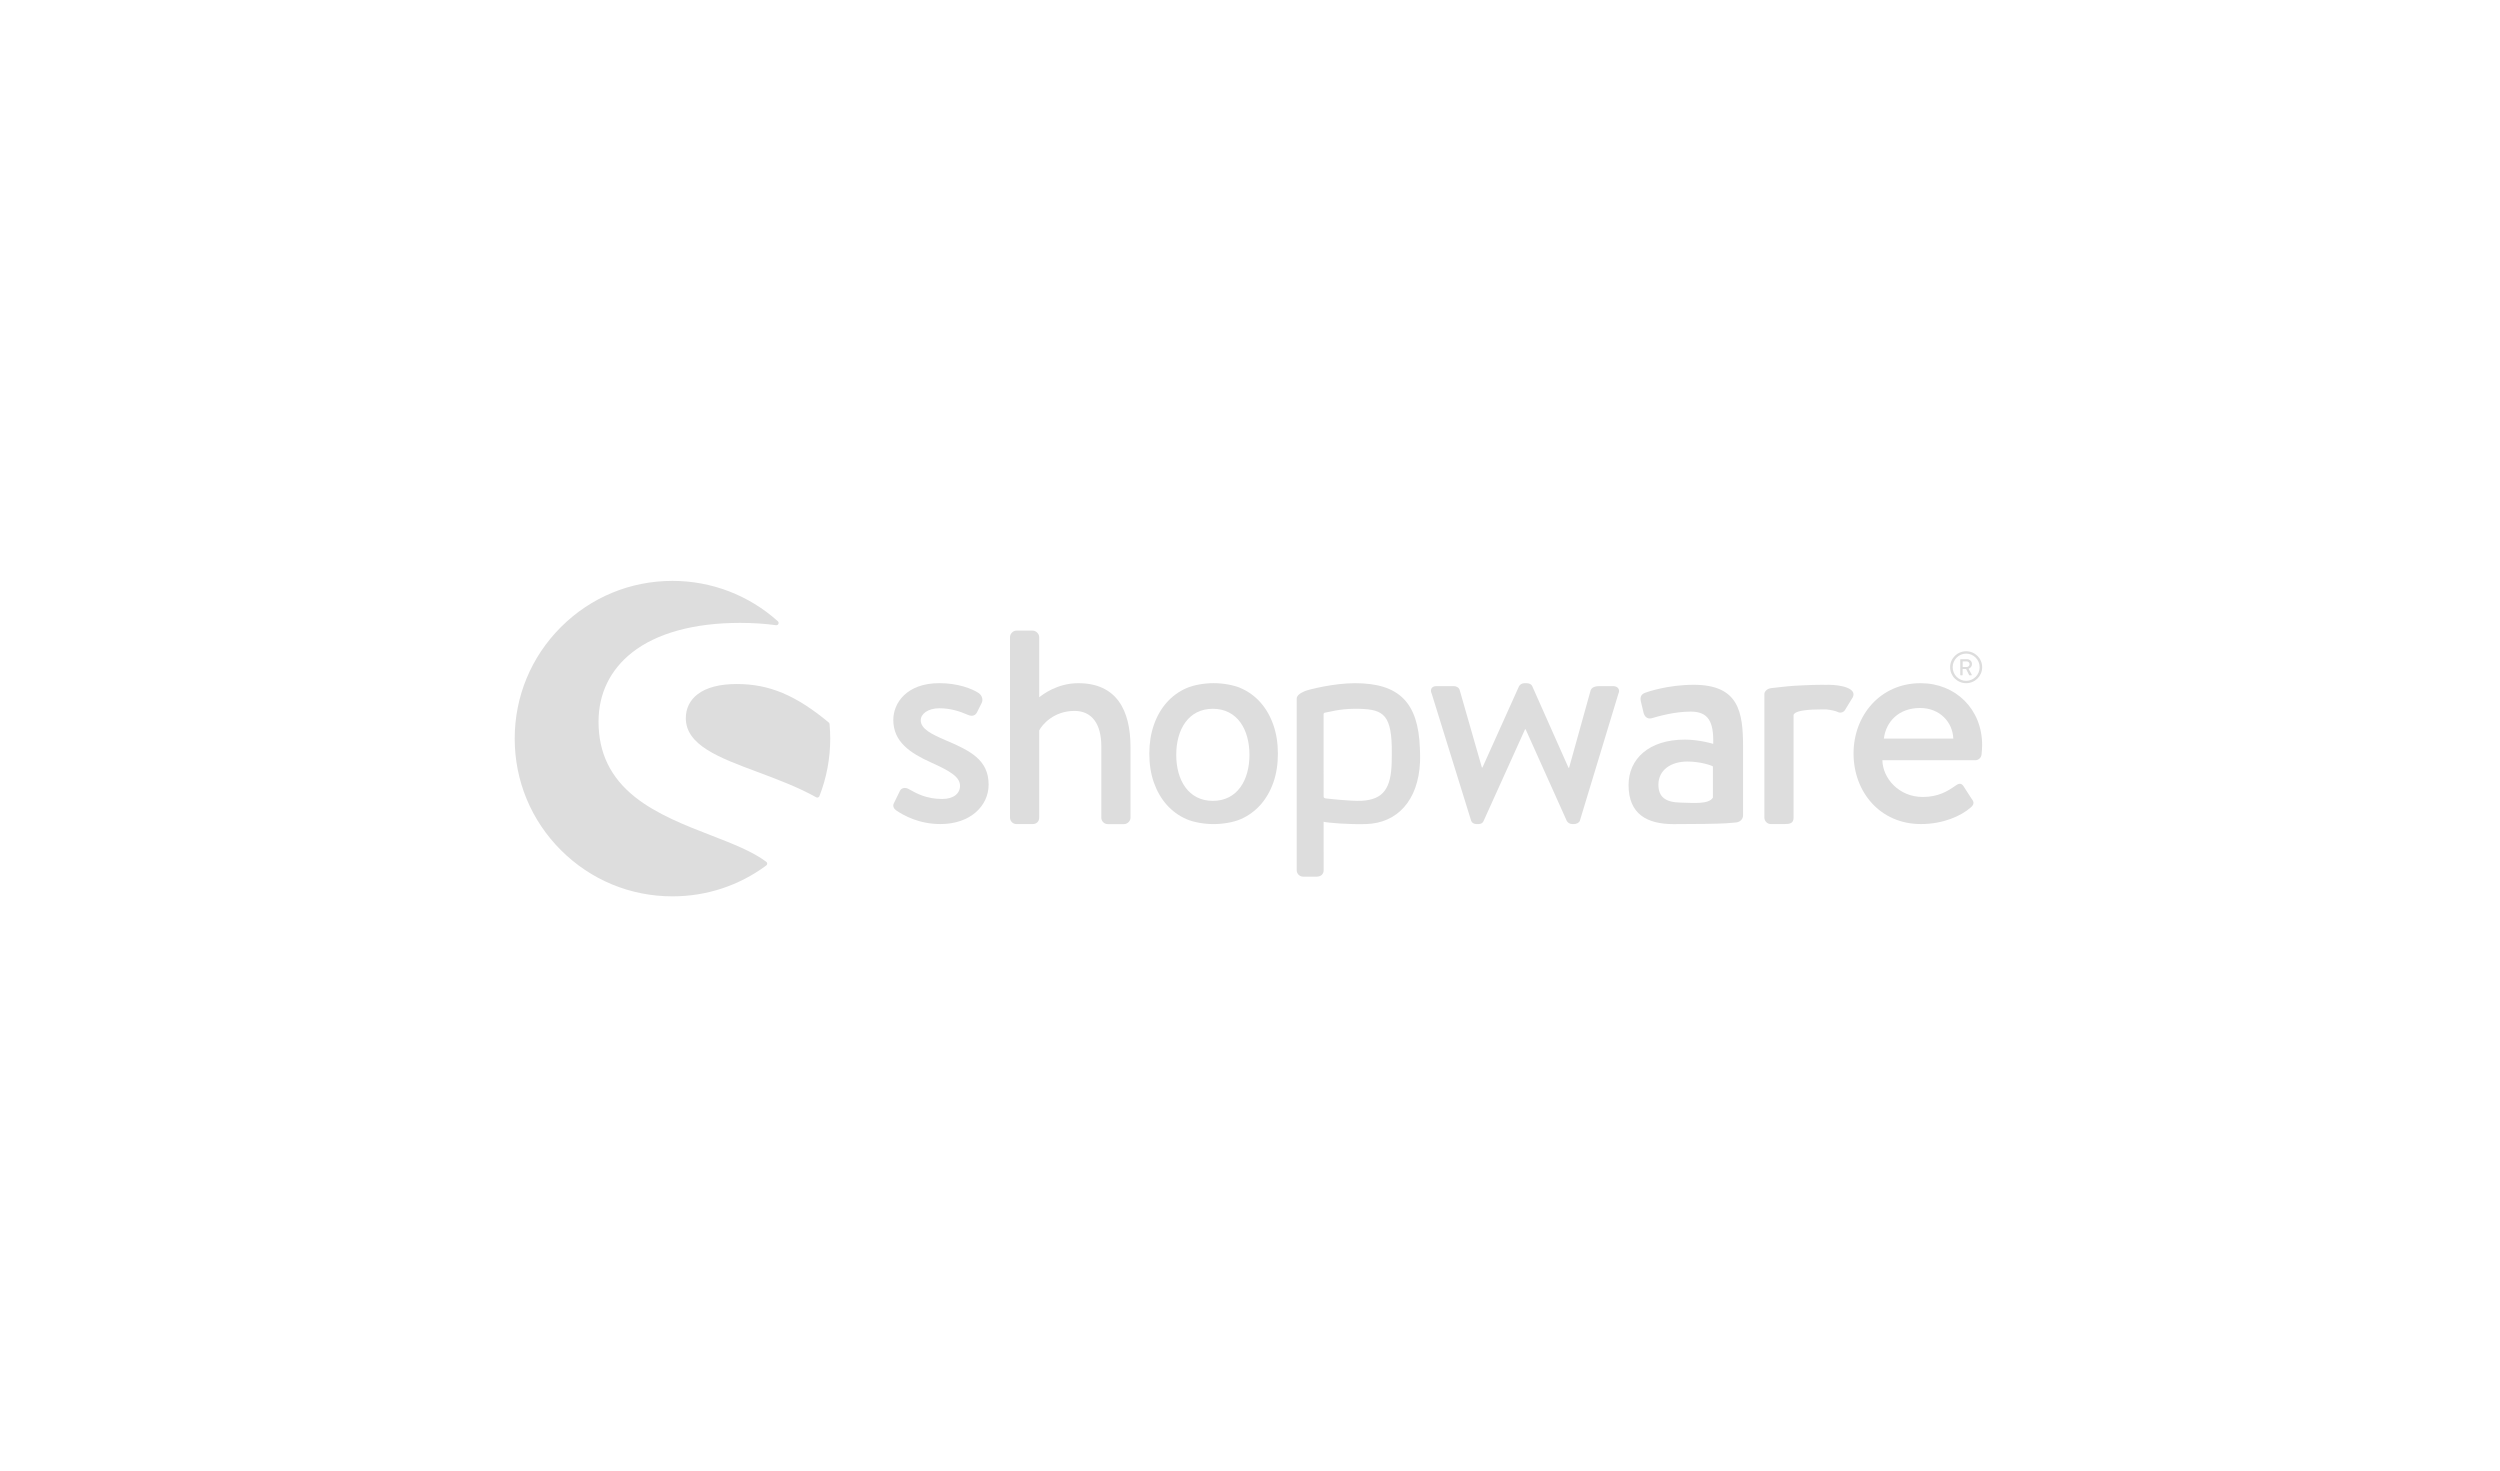 <svg width="340" height="200" viewBox="0 0 340 200" fill="none" xmlns="http://www.w3.org/2000/svg">
<path d="M128.546 100.649C126.721 99.858 125.22 99.14 125.22 97.951C125.22 97.117 126.164 96.325 127.754 96.325C129.181 96.325 130.413 96.684 131.68 97.238C132.039 97.397 132.593 97.436 132.869 96.879L133.505 95.608C133.743 95.132 133.544 94.575 133.107 94.259C132.195 93.663 130.292 92.91 127.75 92.91C123.306 92.91 121.489 95.608 121.489 97.908C121.489 100.922 123.824 102.431 126.639 103.702C129.177 104.852 130.565 105.643 130.565 106.875C130.565 107.908 129.692 108.661 128.144 108.661C125.961 108.661 124.655 107.908 123.583 107.312C123.107 107.035 122.593 107.152 122.394 107.55L121.559 109.257C121.361 109.655 121.598 110.01 121.875 110.208C122.908 110.922 125.01 112.072 127.906 112.072C131.992 112.072 134.452 109.573 134.452 106.715C134.456 103.308 131.918 102.08 128.546 100.649Z" fill="#DDDDDD"/>
<path d="M104.218 117.207C102.355 115.803 99.606 114.735 96.698 113.608C93.236 112.267 89.31 110.743 86.363 108.4C83.025 105.741 81.4 102.388 81.4 98.15C81.4 94.345 82.979 91.094 85.965 88.743C89.314 86.107 94.39 84.712 100.639 84.712C102.366 84.712 104.016 84.817 105.544 85.027C105.68 85.047 105.809 84.973 105.864 84.852C105.922 84.727 105.891 84.583 105.789 84.493C101.852 80.949 96.76 79 91.458 79C85.727 79 80.339 81.23 76.285 85.285C72.234 89.335 70 94.723 70 100.45C70 106.181 72.23 111.569 76.285 115.62C80.335 119.671 85.723 121.904 91.458 121.904C96.09 121.904 100.499 120.45 104.214 117.702C104.292 117.643 104.339 117.554 104.339 117.456C104.339 117.359 104.296 117.265 104.218 117.207Z" fill="#DDDDDD"/>
<path d="M112.819 98.47C112.811 98.388 112.772 98.31 112.71 98.259C108.234 94.544 104.612 93.027 100.211 93.027C97.864 93.027 96.062 93.499 94.862 94.427C93.821 95.23 93.271 96.353 93.271 97.667C93.271 101.351 97.774 103.031 102.99 104.977C105.676 105.979 108.456 107.016 111.006 108.431C111.053 108.458 111.103 108.47 111.154 108.47C111.189 108.47 111.224 108.462 111.259 108.45C111.341 108.419 111.411 108.357 111.443 108.271C112.417 105.776 112.912 103.144 112.912 100.45C112.908 99.819 112.881 99.152 112.819 98.47Z" fill="#DDDDDD"/>
<path d="M236.129 111.85C236.678 111.787 237.057 111.386 237.057 110.887V101.581C237.057 96.82 236.476 93.132 230.347 93.132C226.826 93.132 224.094 94.084 223.762 94.208C223.306 94.372 223.018 94.665 223.142 95.327L223.517 96.902C223.641 97.44 224.012 97.815 224.593 97.69C225.587 97.401 227.739 96.778 229.934 96.778C232.335 96.778 233.08 98.146 232.998 101.167C232.998 101.167 231.134 100.587 229.146 100.587C224.218 100.587 221.485 103.238 221.485 106.758C221.485 110.735 224.008 112.08 227.61 112.08C230.55 112.08 233.575 112.045 234.834 111.963L236.129 111.85ZM232.955 108.473C232.374 109.425 230.304 109.187 228.526 109.152C226.538 109.109 225.544 108.415 225.544 106.715C225.544 104.727 227.24 103.569 229.478 103.569C231.216 103.569 232.71 104.068 232.955 104.232V108.473Z" fill="#DDDDDD"/>
<path d="M267.396 92.914C268.6 92.914 269.575 91.944 269.575 90.743C269.575 89.542 268.6 88.571 267.396 88.571C266.191 88.571 265.216 89.542 265.216 90.743C265.216 91.944 266.191 92.914 267.396 92.914ZM267.396 88.891C268.405 88.891 269.232 89.725 269.232 90.743C269.232 91.76 268.409 92.595 267.396 92.595C266.386 92.595 265.563 91.76 265.563 90.743C265.563 89.725 266.386 88.891 267.396 88.891Z" fill="#DDDDDD"/>
<path d="M266.655 91.842H266.858C266.889 91.842 266.916 91.815 266.916 91.783V90.984H267.392L267.801 91.803C267.813 91.83 267.833 91.842 267.868 91.842H268.102C268.156 91.842 268.176 91.791 268.156 91.752L267.727 90.953C268 90.844 268.191 90.606 268.191 90.317C268.191 89.943 267.883 89.647 267.509 89.647H266.655C266.62 89.647 266.597 89.674 266.597 89.706V91.783C266.597 91.815 266.62 91.842 266.655 91.842ZM266.924 89.951H267.482C267.684 89.951 267.864 90.119 267.864 90.325C267.864 90.544 267.684 90.715 267.482 90.715H266.924V89.951Z" fill="#DDDDDD"/>
<path d="M146.643 92.914C143.747 92.914 141.762 94.501 141.33 94.821V86.638C141.33 86.201 140.893 85.764 140.456 85.764H138.234C137.759 85.764 137.361 86.201 137.361 86.638V111.203C137.361 111.678 137.759 112.076 138.234 112.076H140.417C140.975 112.076 141.33 111.717 141.33 111.203V99.343C141.727 98.552 143.314 96.684 146.129 96.684C148.511 96.684 149.778 98.47 149.778 101.483V111.207C149.778 111.682 150.176 112.08 150.651 112.08H152.874C153.31 112.08 153.747 111.682 153.747 111.207V101.565C153.743 96.567 151.84 92.914 146.643 92.914Z" fill="#DDDDDD"/>
<path d="M193.104 101.756C192.885 95.53 190.277 92.914 184.269 92.914C181.384 92.914 177.942 93.78 177.435 94.002C176.811 94.271 176.351 94.591 176.351 95.027V95.39V96.719V101.023V101.608V118.353C176.351 118.828 176.749 119.226 177.224 119.226H179.065C179.661 119.226 180.016 118.867 180.016 118.353L180.012 111.76C180.569 111.904 183.419 112.146 185.797 112.072C190.039 111.939 192.885 108.859 193.123 103.659C193.158 102.953 193.104 101.756 193.104 101.756ZM189.271 103.655C189.189 107.183 188.164 108.743 185.193 108.906C183.723 108.988 180.254 108.579 180.254 108.579C180.109 108.532 180.012 108.47 180.012 108.337L180.008 101.187V97.132C180.008 97.023 180.09 96.934 180.199 96.922C180.608 96.879 182.109 96.395 184.269 96.395C187.887 96.395 189.162 96.926 189.279 101.507C189.287 102.111 189.291 102.957 189.271 103.655Z" fill="#DDDDDD"/>
<path d="M219.384 93.312H217.719C217.244 93.312 216.569 93.312 216.331 93.869L213.396 104.419H213.318L208.398 93.351C208.32 93.113 208.039 92.914 207.606 92.914H207.33C206.971 92.914 206.694 93.113 206.577 93.351L201.614 104.38H201.536L198.522 93.869C198.445 93.511 198.047 93.312 197.731 93.312H195.349C194.714 93.312 194.437 93.787 194.714 94.345L200.07 111.6C200.148 111.877 200.429 112.076 200.823 112.076H201.06C201.458 112.076 201.696 111.877 201.774 111.639L207.407 99.183H207.485L213.08 111.639C213.201 111.877 213.478 112.076 213.871 112.076H214.031C214.429 112.076 214.784 111.877 214.866 111.6L220.101 94.345C220.378 93.787 220.02 93.312 219.384 93.312Z" fill="#DDDDDD"/>
<path d="M248.647 93.132C248.55 93.132 248.46 93.14 248.362 93.144C248.203 93.14 248.047 93.132 247.879 93.132C246.928 93.132 246.016 93.163 245.162 93.206C243.516 93.273 242.542 93.397 241.848 93.475C241.848 93.475 241.403 93.518 240.885 93.585C240.538 93.627 240.285 93.772 240.129 93.971C240.023 94.084 239.957 94.228 239.957 94.403V94.466V94.828V96.158V99.846V111.199C239.957 111.674 240.355 112.072 240.83 112.072H242.655C243.407 112.072 243.926 111.994 243.926 111.199V99.846V97.242C243.926 97.132 244.097 96.996 244.191 96.937C244.639 96.668 245.715 96.474 247.879 96.474C248.09 96.474 248.226 96.477 248.382 96.481C248.877 96.528 249.661 96.68 249.914 96.824C250.312 97.023 250.787 96.902 251.025 96.388L251.977 94.832C252.573 93.608 250.394 93.132 248.647 93.132Z" fill="#DDDDDD"/>
<path d="M261.205 92.914C255.692 92.914 252.082 97.32 252.082 102.474C252.082 107.709 255.692 112.072 261.244 112.072C264.296 112.072 266.718 110.961 268.027 109.811C268.581 109.335 268.425 108.976 268.105 108.583L267.033 106.918C266.718 106.442 266.359 106.559 265.961 106.84C264.85 107.631 263.579 108.388 261.478 108.388C258.265 108.388 256.043 105.85 256.004 103.39H268.659C269.057 103.39 269.45 103.07 269.493 102.594C269.532 102.279 269.571 101.643 269.571 101.323C269.571 96.446 265.965 92.914 261.205 92.914ZM256.207 100.45C256.484 98.15 258.23 96.286 261.127 96.286C263.825 96.286 265.571 98.232 265.649 100.45H256.207Z" fill="#DDDDDD"/>
<path d="M173.174 98.583C172.76 97.401 172.179 96.388 171.435 95.546C170.69 94.704 169.797 94.052 168.764 93.596C167.731 93.14 166.265 92.91 165.049 92.91C163.832 92.91 162.37 93.14 161.337 93.596C160.304 94.052 159.415 94.704 158.667 95.546C157.922 96.388 157.341 97.401 156.928 98.583C156.515 99.764 156.308 101.07 156.308 102.497C156.308 103.947 156.515 105.257 156.928 106.427C157.341 107.596 157.922 108.602 158.667 109.444C159.411 110.286 160.304 110.937 161.337 111.394C162.37 111.85 163.832 112.076 165.049 112.076C166.265 112.076 167.731 111.85 168.764 111.394C169.797 110.937 170.686 110.286 171.435 109.444C172.179 108.602 172.76 107.596 173.174 106.427C173.587 105.257 173.793 103.947 173.793 102.497C173.793 101.07 173.587 99.764 173.174 98.583ZM164.947 108.918C161.638 108.918 159.969 106.115 159.969 102.657C159.969 99.199 161.634 96.395 164.947 96.395C168.261 96.395 169.926 99.199 169.926 102.657C169.926 106.115 168.257 108.918 164.947 108.918Z" fill="#DDDDDD"/>
</svg>
